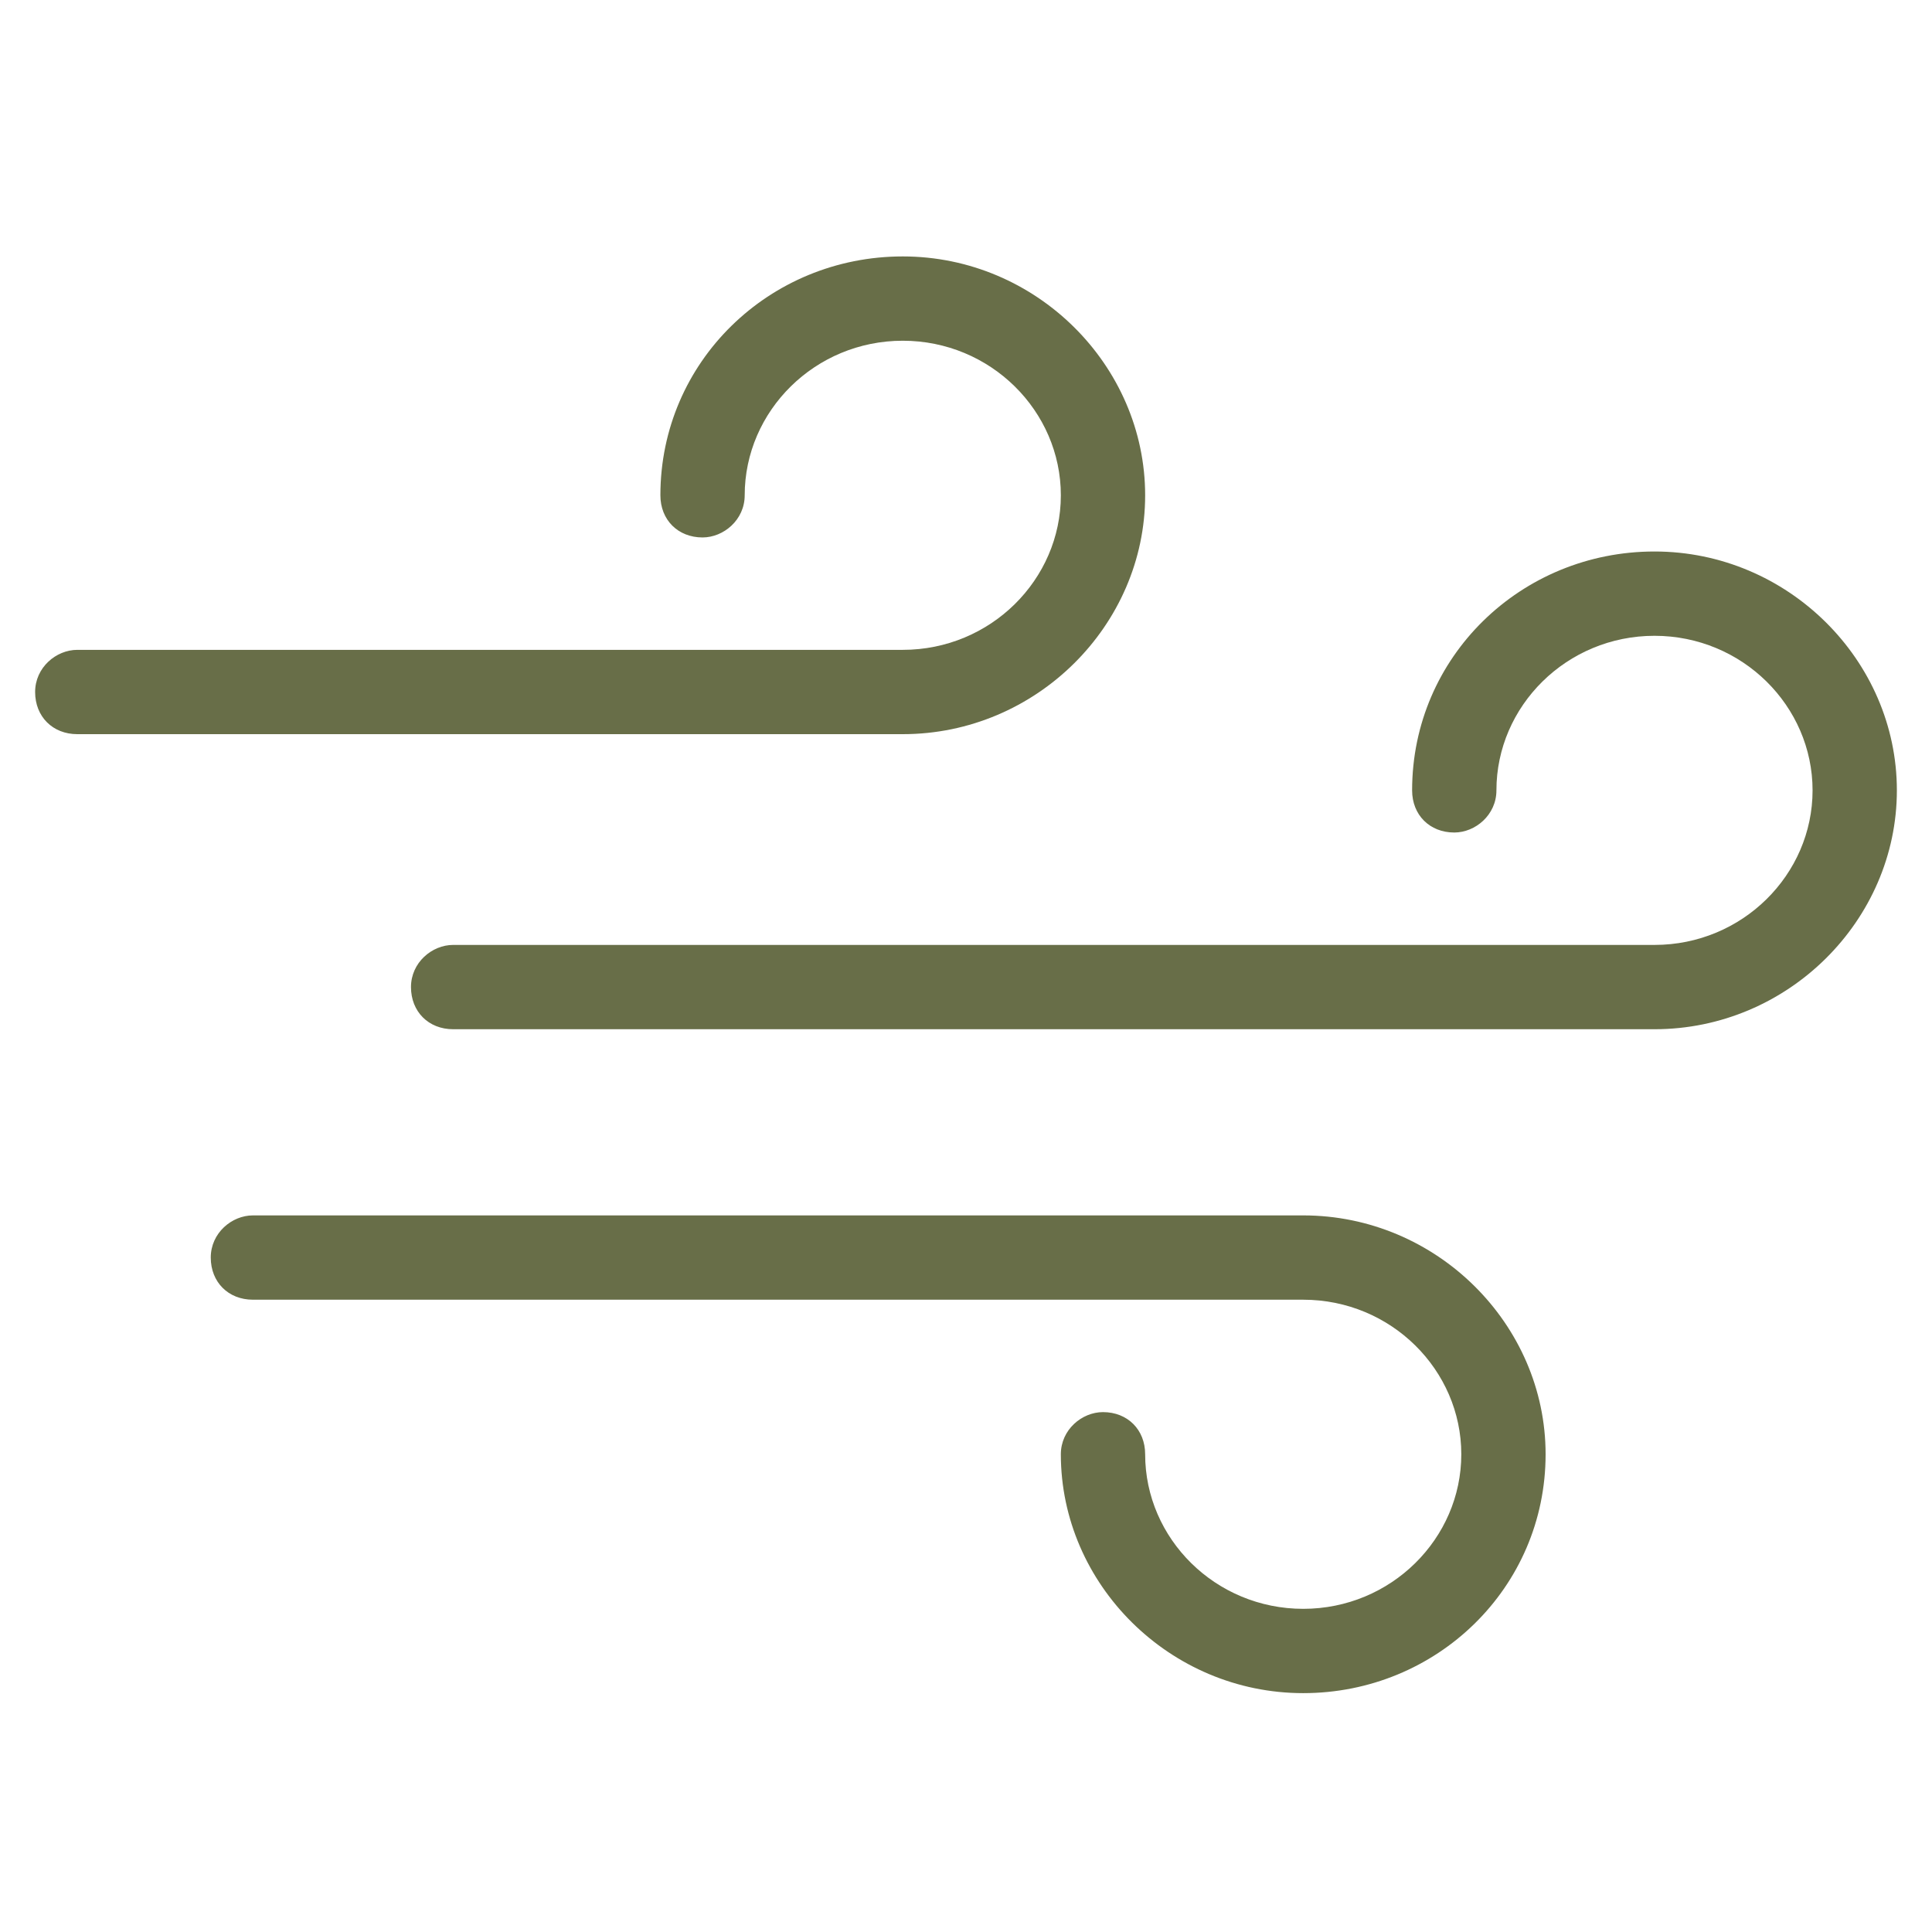 <?xml version="1.0" encoding="utf-8"?>
<!-- Generator: Adobe Illustrator 25.3.1, SVG Export Plug-In . SVG Version: 6.00 Build 0)  -->
<svg version="1.1" id="Ebene_1" xmlns="http://www.w3.org/2000/svg" xmlns:xlink="http://www.w3.org/1999/xlink" x="0px" y="0px"
	 viewBox="0 0 55 55" style="enable-background:new 0 0 55 55;" xml:space="preserve">
<style type="text/css">
	.st0{fill:#686E48;}
</style>
<g transform="translate(-7 -12)">
	<path class="st0" d="M32.7,32.9H9.2c-0.7,0-1.2-0.5-1.2-1.2s0.6-1.2,1.2-1.2h23.5c2.5,0,4.5-2,4.5-4.4s-2-4.4-4.5-4.4
		s-4.5,2-4.5,4.4c0,0.7-0.6,1.2-1.2,1.2c-0.7,0-1.2-0.5-1.2-1.2c0-3.8,3.1-6.8,6.9-6.8s6.9,3.1,6.9,6.8S36.5,32.9,32.7,32.9"/>
	<path class="st0" d="M54.1,41.3H19.9c-0.7,0-1.2-0.5-1.2-1.2s0.6-1.2,1.2-1.2h34.2c2.5,0,4.5-2,4.5-4.4s-2-4.4-4.5-4.4
		s-4.5,2-4.5,4.4c0,0.7-0.6,1.2-1.2,1.2c-0.7,0-1.2-0.5-1.2-1.2c0-3.8,3.1-6.8,6.9-6.8s6.9,3.1,6.9,6.8S57.9,41.3,54.1,41.3"/>
	<path class="st0" d="M44.1,60.2c-3.8,0-6.9-3.1-6.9-6.8c0-0.7,0.6-1.2,1.2-1.2c0.7,0,1.2,0.5,1.2,1.2c0,2.4,2,4.4,4.5,4.4
		s4.5-2,4.5-4.4s-2-4.4-4.5-4.4H14.2c-0.7,0-1.2-0.5-1.2-1.2s0.6-1.2,1.2-1.2h29.9c3.8,0,6.9,3.1,6.9,6.8
		C51,57.2,47.9,60.2,44.1,60.2"/>
</g>
</svg>
